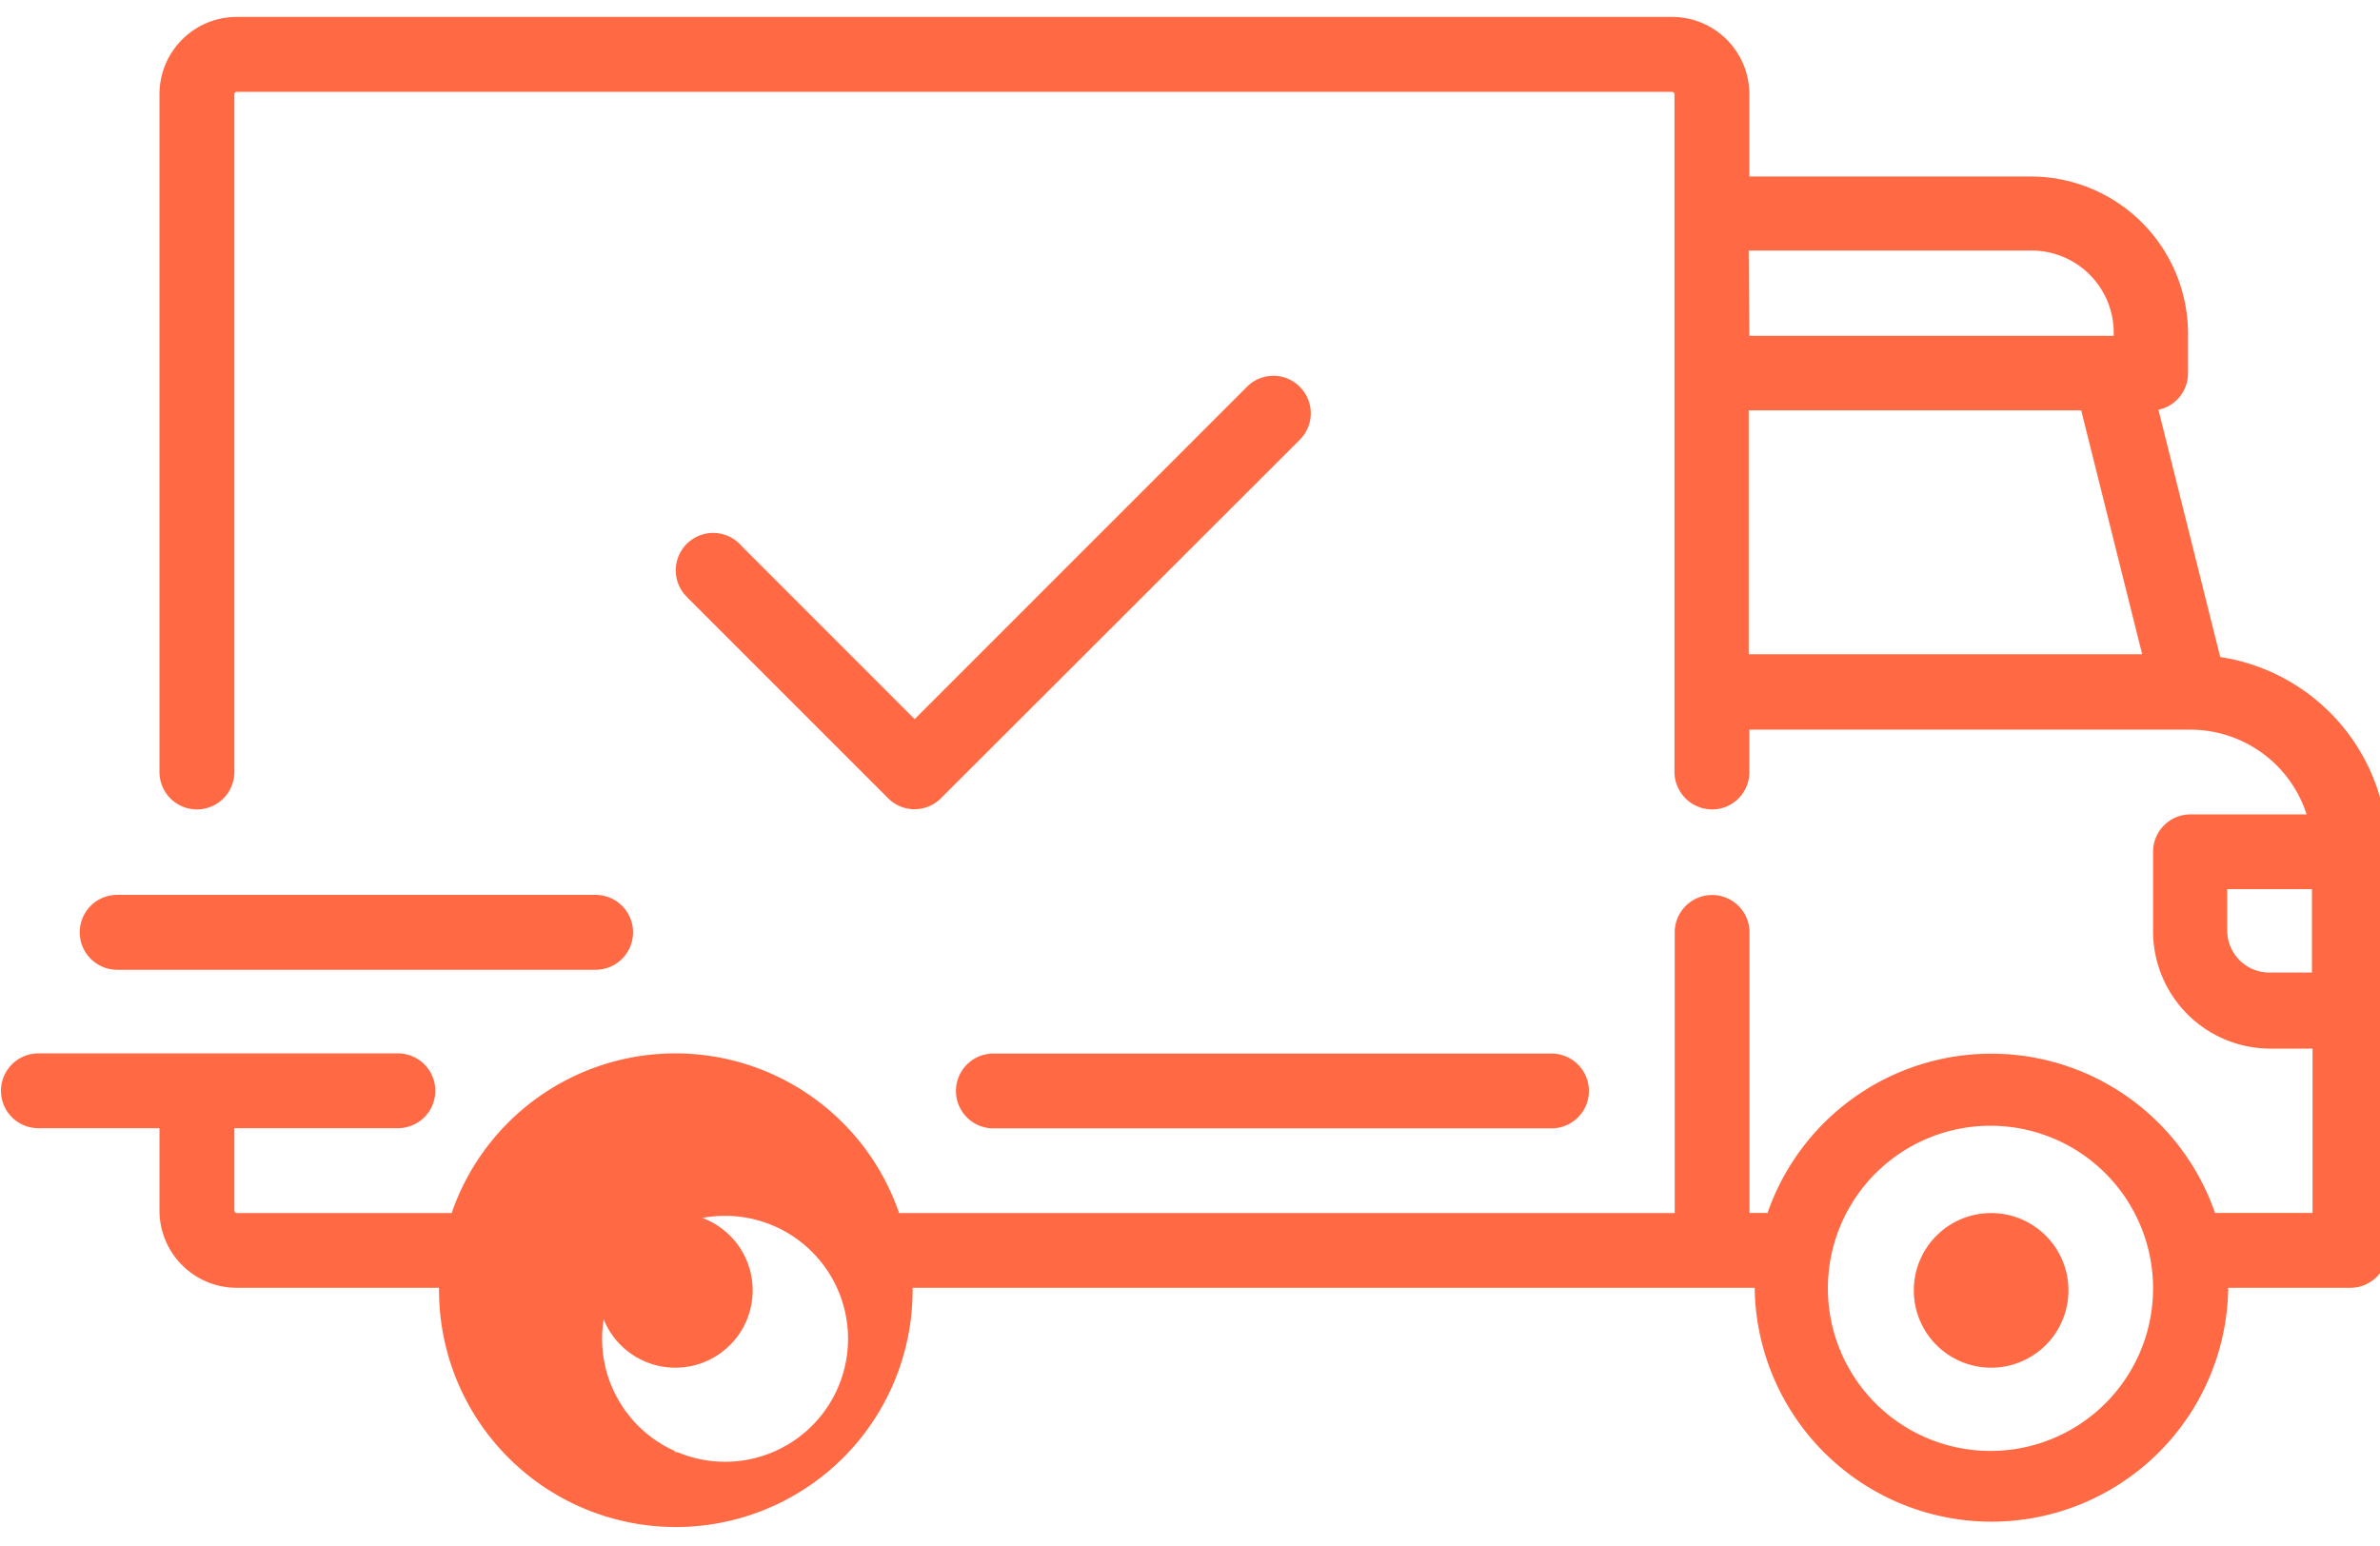 <?xml version="1.0" encoding="utf-8"?>
<svg id="Layer_1" data-name="Layer 1" xmlns="http://www.w3.org/2000/svg" viewBox="0 0 985 640"><title>veza</title><path d="M918.87,271.93,893.3,169.58a15.41,15.41,0,0,0,12.25-15.08V138a65.08,65.08,0,0,0-65-64.94H724V39A32,32,0,0,0,692,7H98A32,32,0,0,0,66,39V319.5a15.48,15.48,0,0,0,31,0V39a1,1,0,0,1,1-1H692a1,1,0,0,1,1,1h0V319.5A15.62,15.62,0,0,0,708.59,335,15.41,15.41,0,0,0,724,319.57V302H906.63a50.54,50.54,0,0,1,48,35.06H906.56a15.48,15.48,0,0,0-15.48,15.48h0v33A48.58,48.58,0,0,0,939.53,434h17.56v68H916.72a98,98,0,0,0-185.19,0h-7.47V385.51a15.48,15.48,0,0,0-30.95,0h0V502.06h-321a97.91,97.91,0,0,0-185.19,0H98A1.08,1.08,0,0,1,97,501V466.93h67.29a15.48,15.48,0,1,0,0-30.95H15.49a15.48,15.48,0,0,0,0,30.95H66V501a32,32,0,0,0,32,32H181.7V534a98,98,0,1,0,196,0V533H726.22V534a98,98,0,0,0,195.95,0V533h50.54a15.48,15.48,0,0,0,15.47-15.48h0v-165A81.54,81.54,0,0,0,918.87,271.93ZM723.73,103.7H840.28a34,34,0,0,1,34.51,33.57c0,.23,0,.45,0,.68V139H724Zm0,167.08V169.84H861.34l25.23,100.94ZM279.2,600.51a50.89,50.89,0,1,1,1.22.53h-.95Zm544.59,0a67.29,67.29,0,1,1,67.29-67.29A67.29,67.29,0,0,1,823.79,600.51Zm133-198H939.26a17.42,17.42,0,0,1-17.49-17.36V368h35.06v34.52Z" style="fill:#ff6a44"/><path d="M279.47,502.06a32,32,0,1,0,.07,0Z" style="fill:#ff6a44"/><path d="M824.06,502.06a32,32,0,1,0,32,32h0A32,32,0,0,0,824.06,502.06Z" style="fill:#ff6a44"/><path d="M642.51,436.05h-231a15.48,15.48,0,1,0,0,30.95h231a15.48,15.48,0,0,0,0-30.95Z" style="fill:#ff6a44"/><path d="M246.5,370.37h-198a15.48,15.48,0,0,0,0,31h198a15.48,15.48,0,0,0,0-31Z" style="fill:#ff6a44"/><path d="M537.94,160.09a15.4,15.4,0,0,0-21.79-.08l-.08.08L378.53,297.63,306.93,226a15.48,15.48,0,0,0-23.83,19.76,16.59,16.59,0,0,0,1.28,1.37l.68.74,82.5,82.5a15.41,15.41,0,0,0,21.79.08l.08-.08L537.94,182a15.42,15.42,0,0,0,.08-21.8Z" style="fill:#ff6a44"/></svg>